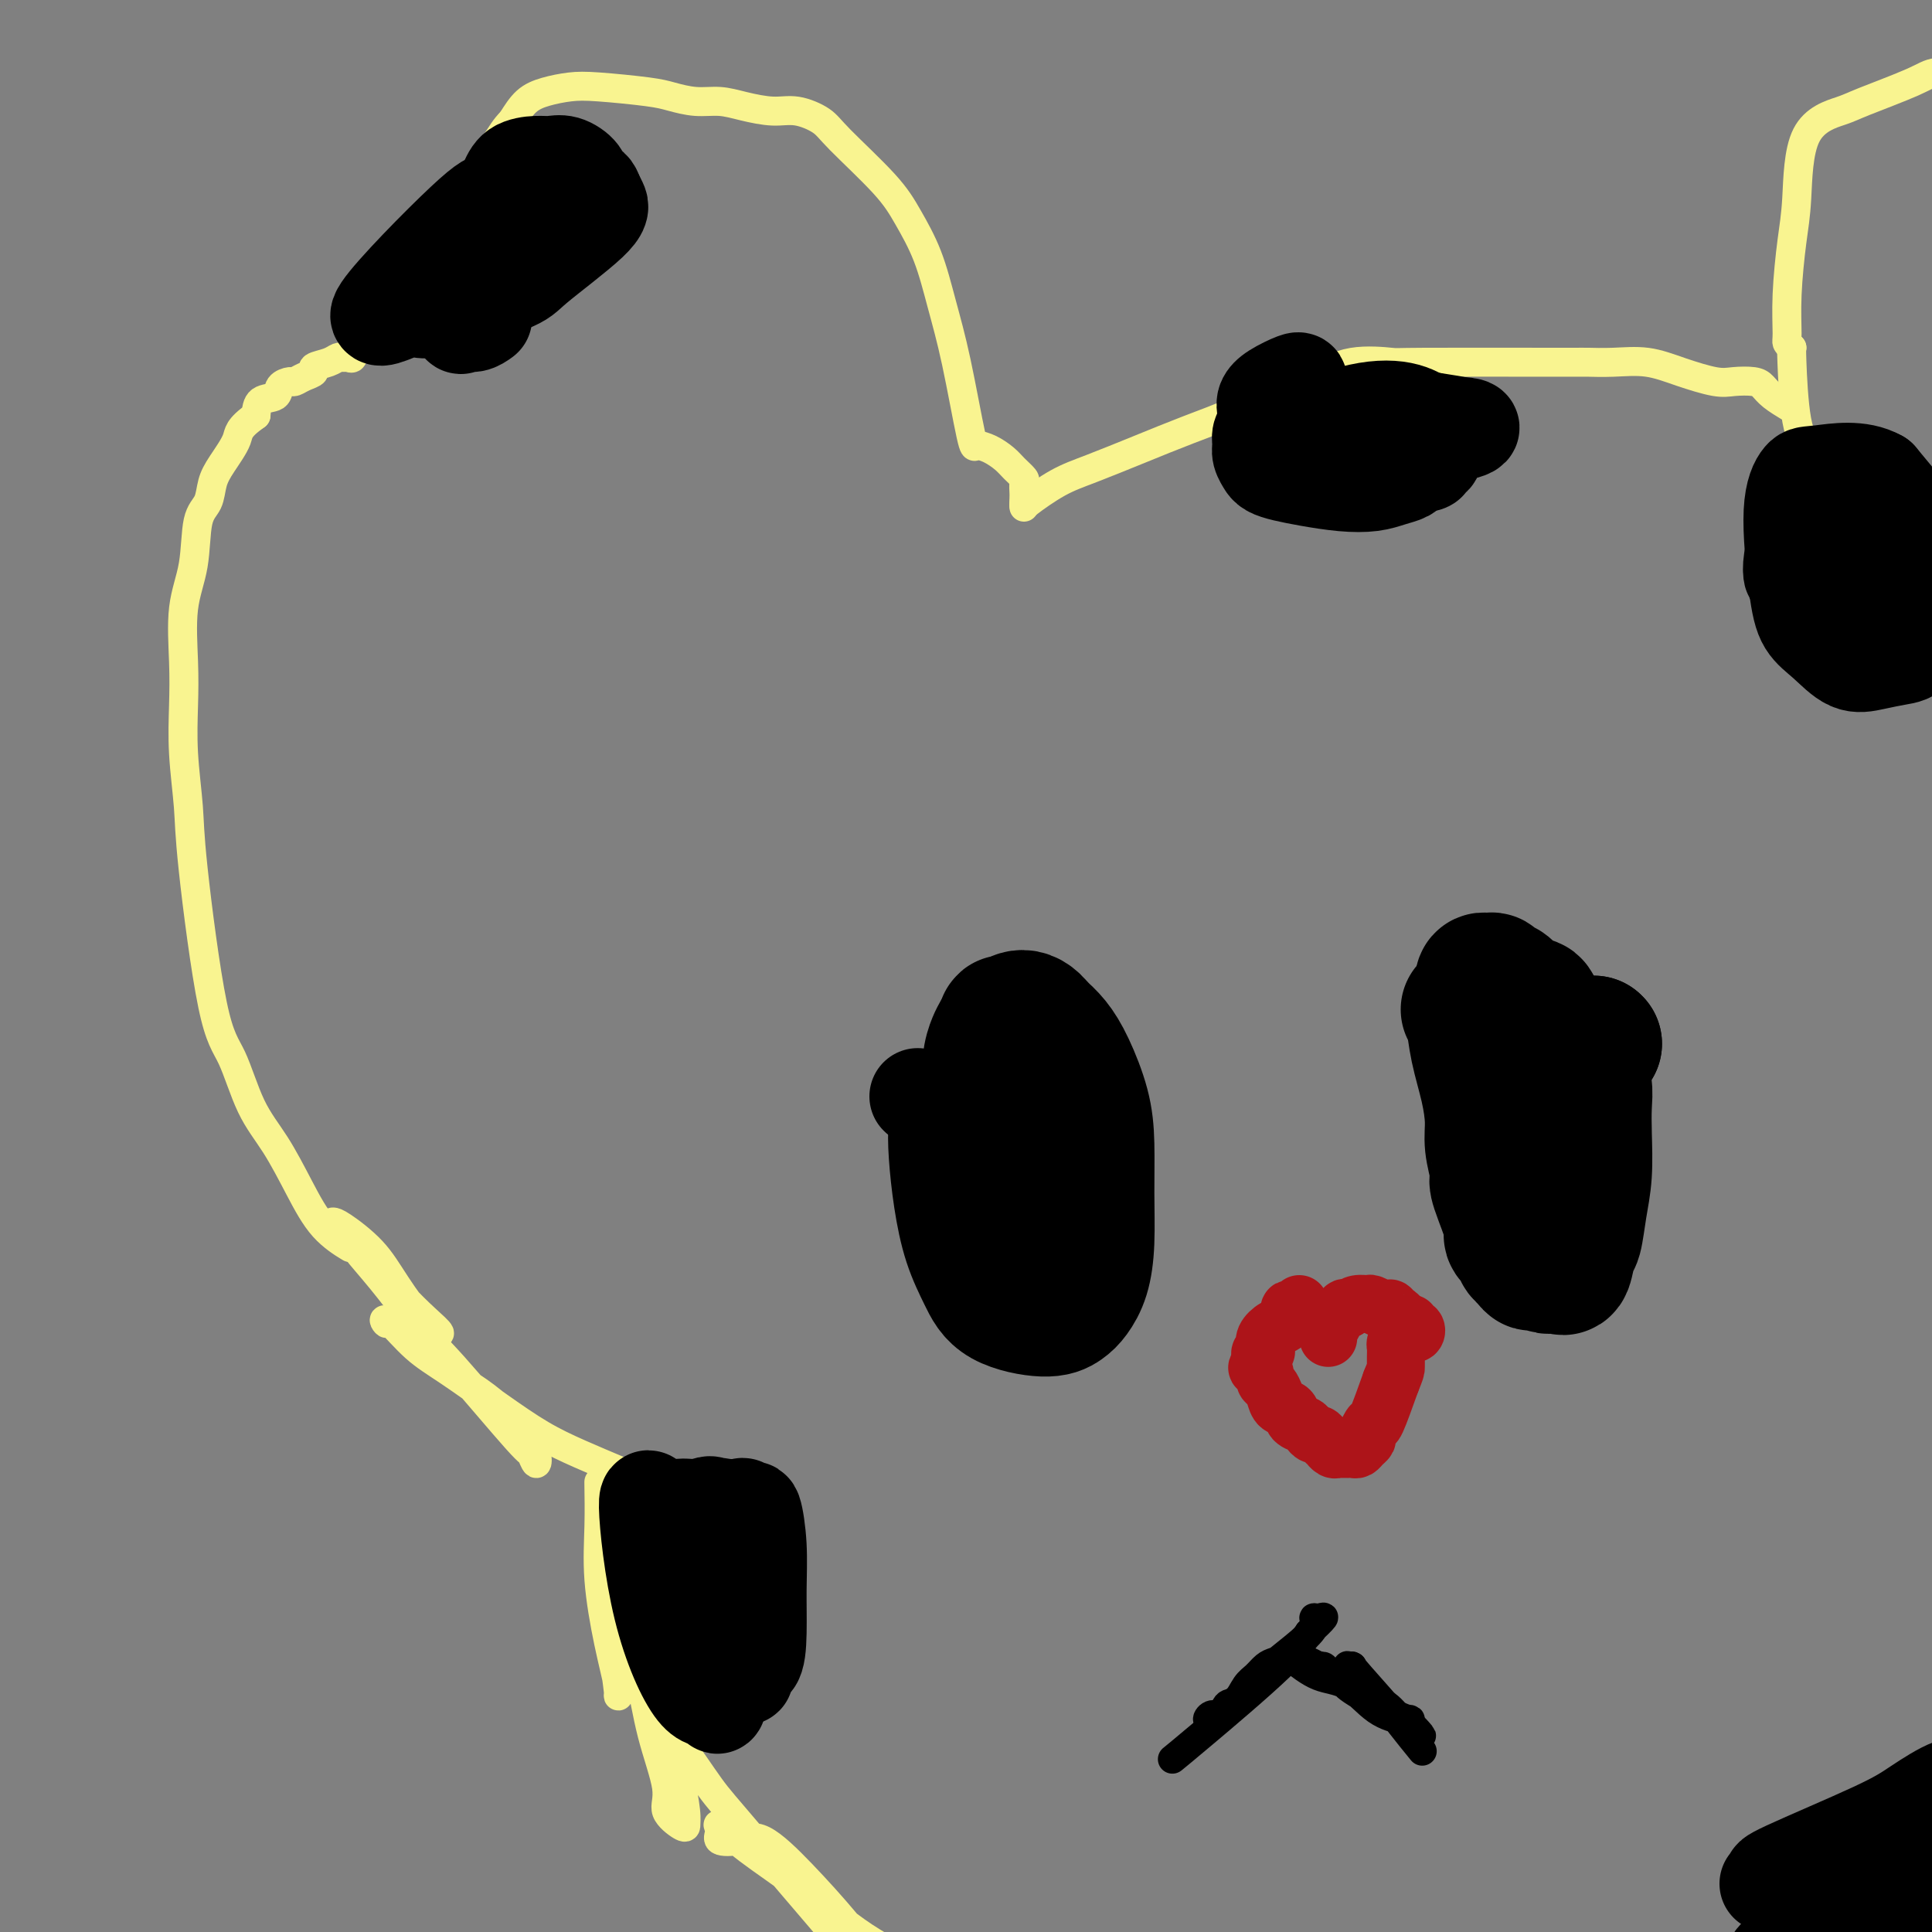 <svg viewBox='0 0 400 400' version='1.1' xmlns='http://www.w3.org/2000/svg' xmlns:xlink='http://www.w3.org/1999/xlink'><rect x="0" y="0" width="400" height="400" fill="#808080" stroke="none"/><g fill='none' stroke='#F9F490' stroke-width='6' stroke-linecap='round' stroke-linejoin='round'><path d='M202,92c-0.157,0.556 -0.313,1.112 -1,-2c-0.687,-3.112 -1.904,-9.892 -3,-15c-1.096,-5.108 -2.072,-8.544 -3,-12c-0.928,-3.456 -1.807,-6.931 -3,-10c-1.193,-3.069 -2.699,-5.730 -4,-8c-1.301,-2.270 -2.397,-4.149 -5,-7c-2.603,-2.851 -6.712,-6.676 -9,-9c-2.288,-2.324 -2.754,-3.149 -4,-4c-1.246,-0.851 -3.273,-1.730 -5,-2c-1.727,-0.270 -3.155,0.068 -5,0c-1.845,-0.068 -4.108,-0.543 -6,-1c-1.892,-0.457 -3.411,-0.897 -5,-1c-1.589,-0.103 -3.246,0.129 -5,0c-1.754,-0.129 -3.606,-0.621 -5,-1c-1.394,-0.379 -2.330,-0.647 -5,-1c-2.670,-0.353 -7.075,-0.791 -10,-1c-2.925,-0.209 -4.372,-0.190 -6,0c-1.628,0.190 -3.438,0.551 -5,1c-1.562,0.449 -2.875,0.985 -4,2c-1.125,1.015 -2.063,2.507 -3,4'/><path d='M106,25c-1.604,1.630 -2.116,2.704 -3,4c-0.884,1.296 -2.142,2.812 -3,4c-0.858,1.188 -1.318,2.047 -2,3c-0.682,0.953 -1.587,2.001 -2,3c-0.413,0.999 -0.336,1.951 -1,3c-0.664,1.049 -2.070,2.195 -3,3c-0.930,0.805 -1.384,1.268 -2,2c-0.616,0.732 -1.393,1.731 -3,3c-1.607,1.269 -4.045,2.808 -5,4c-0.955,1.192 -0.427,2.038 -1,3c-0.573,0.962 -2.249,2.039 -3,3c-0.751,0.961 -0.579,1.806 -1,3c-0.421,1.194 -1.436,2.737 -2,4c-0.564,1.263 -0.676,2.248 -1,3c-0.324,0.752 -0.860,1.273 -1,2c-0.140,0.727 0.116,1.662 0,2c-0.116,0.338 -0.603,0.079 -1,0c-0.397,-0.079 -0.704,0.020 -1,0c-0.296,-0.020 -0.582,-0.160 -1,0c-0.418,0.160 -0.966,0.621 -2,1c-1.034,0.379 -2.552,0.675 -3,1c-0.448,0.325 0.174,0.677 0,1c-0.174,0.323 -1.144,0.615 -2,1c-0.856,0.385 -1.599,0.861 -2,1c-0.401,0.139 -0.461,-0.059 -1,0c-0.539,0.059 -1.557,0.377 -2,1c-0.443,0.623 -0.312,1.552 -1,2c-0.688,0.448 -2.197,0.414 -3,1c-0.803,0.586 -0.902,1.793 -1,3'/><path d='M53,86c-3.848,2.735 -3.469,3.574 -4,5c-0.531,1.426 -1.972,3.439 -3,5c-1.028,1.561 -1.642,2.670 -2,4c-0.358,1.330 -0.460,2.881 -1,4c-0.540,1.119 -1.517,1.807 -2,4c-0.483,2.193 -0.470,5.890 -1,9c-0.530,3.110 -1.602,5.632 -2,9c-0.398,3.368 -0.120,7.584 0,11c0.120,3.416 0.082,6.034 0,9c-0.082,2.966 -0.210,6.279 0,10c0.210,3.721 0.757,7.848 1,11c0.243,3.152 0.181,5.329 1,13c0.819,7.671 2.518,20.835 4,28c1.482,7.165 2.747,8.331 4,11c1.253,2.669 2.494,6.842 4,10c1.506,3.158 3.276,5.302 5,8c1.724,2.698 3.400,5.950 5,9c1.600,3.050 3.123,5.898 5,8c1.877,2.102 4.108,3.458 5,4c0.892,0.542 0.446,0.271 0,0'/><path d='M202,92c0.973,0.242 1.945,0.483 3,1c1.055,0.517 2.192,1.308 3,2c0.808,0.692 1.288,1.284 2,2c0.712,0.716 1.655,1.555 2,2c0.345,0.445 0.093,0.496 0,1c-0.093,0.504 -0.025,1.460 0,2c0.025,0.540 0.007,0.664 0,1c-0.007,0.336 -0.002,0.884 0,1c0.002,0.116 0.000,-0.200 0,0c-0.000,0.200 -0.000,0.914 0,1c0.000,0.086 0.000,-0.457 0,-1'/><path d='M212,104c-0.058,0.981 -0.204,0.934 1,0c1.204,-0.934 3.758,-2.756 6,-4c2.242,-1.244 4.172,-1.912 7,-3c2.828,-1.088 6.554,-2.597 10,-4c3.446,-1.403 6.612,-2.699 10,-4c3.388,-1.301 6.997,-2.608 10,-4c3.003,-1.392 5.400,-2.870 8,-4c2.600,-1.130 5.401,-1.910 8,-3c2.599,-1.090 4.994,-2.488 8,-3c3.006,-0.512 6.623,-0.137 8,0c1.377,0.137 0.516,0.035 7,0c6.484,-0.035 20.314,-0.004 27,0c6.686,0.004 6.228,-0.020 7,0c0.772,0.020 2.775,0.082 5,0c2.225,-0.082 4.672,-0.310 7,0c2.328,0.310 4.535,1.157 7,2c2.465,0.843 5.187,1.681 7,2c1.813,0.319 2.718,0.117 4,0c1.282,-0.117 2.943,-0.150 4,0c1.057,0.150 1.510,0.484 2,1c0.490,0.516 1.017,1.216 2,2c0.983,0.784 2.424,1.653 3,2c0.576,0.347 0.288,0.174 0,0'/><path d='M371,72c-0.429,-0.362 -0.858,-0.724 -1,-1c-0.142,-0.276 0.001,-0.464 0,-2c-0.001,-1.536 -0.148,-4.418 0,-8c0.148,-3.582 0.592,-7.864 1,-11c0.408,-3.136 0.781,-5.126 1,-9c0.219,-3.874 0.285,-9.630 2,-13c1.715,-3.370 5.079,-4.353 7,-5c1.921,-0.647 2.399,-0.959 5,-2c2.601,-1.041 7.325,-2.811 10,-4c2.675,-1.189 3.299,-1.797 5,-2c1.701,-0.203 4.478,-0.002 7,0c2.522,0.002 4.789,-0.195 7,0c2.211,0.195 4.364,0.783 6,1c1.636,0.217 2.753,0.062 4,0c1.247,-0.062 2.623,-0.031 4,0'/><path d='M429,16c4.578,0.156 2.022,0.044 1,0c-1.022,-0.044 -0.511,-0.022 0,0'/><path d='M371,72c-0.051,0.075 -0.102,0.150 0,3c0.102,2.850 0.357,8.474 1,12c0.643,3.526 1.675,4.954 2,6c0.325,1.046 -0.056,1.709 0,2c0.056,0.291 0.551,0.208 1,1c0.449,0.792 0.852,2.457 1,3c0.148,0.543 0.040,-0.037 0,0c-0.040,0.037 -0.011,0.692 0,1c0.011,0.308 0.003,0.268 0,-1c-0.003,-1.268 -0.001,-3.764 0,-5c0.001,-1.236 0.000,-1.210 0,-1c-0.000,0.210 -0.000,0.605 0,1'/><path d='M376,94c0.000,-0.560 0.000,0.541 0,1c0.000,0.459 0.000,0.278 0,1c0.000,0.722 0.000,2.349 0,3c0.000,0.651 0.000,0.325 0,0'/></g>
<g fill='none' stroke='#000000' stroke-width='20' stroke-linecap='round' stroke-linejoin='round'><path d='M190,227c0.000,0.000 0.100,0.100 0.1,0.1'/></g>
<g fill='none' stroke='#000000' stroke-width='28' stroke-linecap='round' stroke-linejoin='round'><path d='M200,238c-0.000,-0.358 -0.000,-0.715 0,-1c0.000,-0.285 0.001,-0.497 0,-1c-0.001,-0.503 -0.003,-1.296 0,-2c0.003,-0.704 0.011,-1.320 0,-2c-0.011,-0.680 -0.042,-1.424 0,-2c0.042,-0.576 0.157,-0.983 0,-1c-0.157,-0.017 -0.587,0.356 -1,1c-0.413,0.644 -0.809,1.560 -1,3c-0.191,1.440 -0.176,3.404 0,6c0.176,2.596 0.515,5.824 1,9c0.485,3.176 1.117,6.298 2,9c0.883,2.702 2.018,4.982 3,7c0.982,2.018 1.811,3.774 4,5c2.189,1.226 5.739,1.921 8,2c2.261,0.079 3.233,-0.460 4,-1c0.767,-0.540 1.330,-1.083 2,-2c0.670,-0.917 1.446,-2.209 2,-4c0.554,-1.791 0.886,-4.081 1,-7c0.114,-2.919 0.011,-6.465 0,-10c-0.011,-3.535 0.069,-7.058 0,-10c-0.069,-2.942 -0.286,-5.304 -1,-8c-0.714,-2.696 -1.923,-5.726 -3,-8c-1.077,-2.274 -2.022,-3.793 -3,-5c-0.978,-1.207 -1.989,-2.104 -3,-3'/><path d='M215,213c-2.842,-3.947 -4.946,-1.813 -6,-1c-1.054,0.813 -1.057,0.305 -1,0c0.057,-0.305 0.174,-0.409 0,0c-0.174,0.409 -0.637,1.329 -1,2c-0.363,0.671 -0.625,1.093 -1,2c-0.375,0.907 -0.864,2.298 -1,4c-0.136,1.702 0.081,3.715 0,6c-0.081,2.285 -0.461,4.842 0,8c0.461,3.158 1.763,6.919 2,10c0.237,3.081 -0.590,5.483 2,9c2.590,3.517 8.597,8.148 11,10c2.403,1.852 1.201,0.926 0,0'/><path d='M304,209c0.361,0.360 0.723,0.720 1,2c0.277,1.280 0.470,3.481 1,6c0.530,2.519 1.396,5.358 2,8c0.604,2.642 0.946,5.088 1,7c0.054,1.912 -0.180,3.288 0,5c0.180,1.712 0.774,3.758 1,5c0.226,1.242 0.083,1.680 0,2c-0.083,0.320 -0.105,0.523 0,1c0.105,0.477 0.339,1.227 1,3c0.661,1.773 1.749,4.570 2,6c0.251,1.430 -0.336,1.494 0,2c0.336,0.506 1.595,1.455 2,2c0.405,0.545 -0.045,0.685 0,1c0.045,0.315 0.584,0.804 1,1c0.416,0.196 0.708,0.098 1,0'/><path d='M317,260c0.914,2.486 -0.302,1.201 0,1c0.302,-0.201 2.122,0.682 3,1c0.878,0.318 0.812,0.071 1,0c0.188,-0.071 0.628,0.034 1,0c0.372,-0.034 0.677,-0.209 1,0c0.323,0.209 0.665,0.800 1,0c0.335,-0.800 0.664,-2.992 1,-4c0.336,-1.008 0.678,-0.832 1,-2c0.322,-1.168 0.623,-3.681 1,-6c0.377,-2.319 0.829,-4.442 1,-7c0.171,-2.558 0.061,-5.549 0,-8c-0.061,-2.451 -0.072,-4.363 0,-6c0.072,-1.637 0.225,-2.998 0,-4c-0.225,-1.002 -0.830,-1.643 -1,-2c-0.170,-0.357 0.095,-0.428 0,-1c-0.095,-0.572 -0.549,-1.643 -1,-2c-0.451,-0.357 -0.897,-0.000 -1,0c-0.103,0.000 0.138,-0.356 0,-1c-0.138,-0.644 -0.656,-1.575 -1,-2c-0.344,-0.425 -0.516,-0.345 -1,-1c-0.484,-0.655 -1.281,-2.044 -2,-3c-0.719,-0.956 -1.359,-1.478 -2,-2'/><path d='M319,211c-1.688,-2.812 -1.409,-2.844 -2,-3c-0.591,-0.156 -2.053,-0.438 -3,-1c-0.947,-0.562 -1.381,-1.404 -2,-2c-0.619,-0.596 -1.423,-0.945 -2,-1c-0.577,-0.055 -0.925,0.185 -1,0c-0.075,-0.185 0.124,-0.794 0,-1c-0.124,-0.206 -0.570,-0.009 -1,0c-0.430,0.009 -0.845,-0.171 -1,0c-0.155,0.171 -0.050,0.693 0,1c0.050,0.307 0.046,0.400 0,2c-0.046,1.600 -0.135,4.705 0,8c0.135,3.295 0.495,6.778 1,10c0.505,3.222 1.155,6.184 2,9c0.845,2.816 1.886,5.487 3,8c1.114,2.513 2.300,4.869 3,6c0.700,1.131 0.914,1.037 1,1c0.086,-0.037 0.043,-0.019 0,0'/><path d='M330,216c0.000,0.000 0.100,0.100 0.1,0.1'/><path d='M330,216c0.000,0.000 0.100,0.100 0.1,0.1'/></g>
<g fill='none' stroke='#F9F490' stroke-width='6' stroke-linecap='round' stroke-linejoin='round'><path d='M69,253c-0.074,-0.002 -0.148,-0.005 0,0c0.148,0.005 0.518,0.017 2,1c1.482,0.983 4.074,2.935 6,5c1.926,2.065 3.185,4.242 5,7c1.815,2.758 4.187,6.097 6,8c1.813,1.903 3.067,2.369 3,2c-0.067,-0.369 -1.457,-1.573 -3,-3c-1.543,-1.427 -3.240,-3.076 -5,-5c-1.760,-1.924 -3.583,-4.122 -5,-6c-1.417,-1.878 -2.430,-3.437 -3,-4c-0.570,-0.563 -0.699,-0.130 -1,0c-0.301,0.130 -0.773,-0.042 0,1c0.773,1.042 2.792,3.298 5,6c2.208,2.702 4.604,5.851 7,9'/><path d='M86,274c2.770,3.642 4.193,4.746 8,9c3.807,4.254 9.996,11.658 13,15c3.004,3.342 2.823,2.622 3,3c0.177,0.378 0.712,1.854 1,2c0.288,0.146 0.328,-1.039 0,-2c-0.328,-0.961 -1.025,-1.700 -2,-3c-0.975,-1.300 -2.229,-3.163 -4,-5c-1.771,-1.837 -4.058,-3.649 -6,-5c-1.942,-1.351 -3.540,-2.242 -7,-5c-3.460,-2.758 -8.783,-7.385 -11,-9c-2.217,-1.615 -1.328,-0.219 -1,0c0.328,0.219 0.094,-0.738 1,0c0.906,0.738 2.952,3.173 5,5c2.048,1.827 4.098,3.047 7,5c2.902,1.953 6.656,4.639 10,7c3.344,2.361 6.278,4.396 9,6c2.722,1.604 5.233,2.778 8,4c2.767,1.222 5.791,2.492 7,3c1.209,0.508 0.605,0.254 0,0'/><path d='M124,307c-0.012,-0.237 -0.024,-0.473 0,1c0.024,1.473 0.083,4.657 0,8c-0.083,3.343 -0.309,6.845 0,11c0.309,4.155 1.151,8.962 2,13c0.849,4.038 1.703,7.307 2,9c0.297,1.693 0.037,1.811 0,2c-0.037,0.189 0.148,0.448 0,-1c-0.148,-1.448 -0.630,-4.604 -1,-8c-0.370,-3.396 -0.628,-7.032 -1,-11c-0.372,-3.968 -0.860,-8.269 -1,-12c-0.140,-3.731 0.066,-6.892 0,-9c-0.066,-2.108 -0.406,-3.164 0,-2c0.406,1.164 1.557,4.548 2,8c0.443,3.452 0.179,6.972 1,12c0.821,5.028 2.728,11.565 4,17c1.272,5.435 1.910,9.769 3,14c1.090,4.231 2.632,8.360 3,11c0.368,2.640 -0.437,3.790 0,5c0.437,1.210 2.118,2.480 3,3c0.882,0.520 0.966,0.292 1,0c0.034,-0.292 0.017,-0.646 0,-1'/><path d='M142,377c0.274,-2.006 -1.040,-8.020 -2,-12c-0.960,-3.980 -1.567,-5.925 -2,-8c-0.433,-2.075 -0.692,-4.280 -1,-5c-0.308,-0.720 -0.665,0.044 -1,0c-0.335,-0.044 -0.646,-0.895 -1,-1c-0.354,-0.105 -0.750,0.537 0,2c0.750,1.463 2.645,3.748 5,7c2.355,3.252 5.171,7.470 7,10c1.829,2.530 2.671,3.371 10,12c7.329,8.629 21.144,25.046 27,31c5.856,5.954 3.751,1.446 3,0c-0.751,-1.446 -0.150,0.169 0,1c0.150,0.831 -0.151,0.879 0,1c0.151,0.121 0.754,0.315 0,-1c-0.754,-1.315 -2.864,-4.139 -5,-7c-2.136,-2.861 -4.297,-5.760 -7,-9c-2.703,-3.240 -5.949,-6.821 -9,-10c-3.051,-3.179 -5.907,-5.955 -8,-7c-2.093,-1.045 -3.422,-0.358 -5,0c-1.578,0.358 -3.404,0.387 -4,0c-0.596,-0.387 0.038,-1.190 0,-2c-0.038,-0.810 -0.748,-1.626 0,-1c0.748,0.626 2.953,2.694 6,5c3.047,2.306 6.936,4.852 11,8c4.064,3.148 8.304,6.900 13,10c4.696,3.100 9.848,5.550 15,8'/><path d='M194,409c11.747,7.199 18.616,9.696 23,11c4.384,1.304 6.284,1.414 8,2c1.716,0.586 3.249,1.649 5,2c1.751,0.351 3.721,-0.011 5,0c1.279,0.011 1.869,0.395 6,1c4.131,0.605 11.805,1.432 17,2c5.195,0.568 7.913,0.877 9,1c1.087,0.123 0.544,0.062 0,0'/></g>
<g fill='none' stroke='#000000' stroke-width='6' stroke-linecap='round' stroke-linejoin='round'><path d='M267,343c-1.089,0.360 -2.178,0.720 -3,1c-0.822,0.280 -1.376,0.479 -2,1c-0.624,0.521 -1.318,1.363 -2,2c-0.682,0.637 -1.352,1.070 -2,2c-0.648,0.930 -1.275,2.358 -2,3c-0.725,0.642 -1.550,0.497 -2,1c-0.450,0.503 -0.526,1.654 -1,2c-0.474,0.346 -1.346,-0.115 -2,0c-0.654,0.115 -1.089,0.804 -1,1c0.089,0.196 0.701,-0.100 2,-1c1.299,-0.900 3.286,-2.403 5,-4c1.714,-1.597 3.155,-3.289 5,-5c1.845,-1.711 4.094,-3.441 6,-5c1.906,-1.559 3.469,-2.945 4,-4c0.531,-1.055 0.029,-1.778 0,-2c-0.029,-0.222 0.415,0.055 1,0c0.585,-0.055 1.310,-0.444 1,0c-0.310,0.444 -1.655,1.722 -3,3'/><path d='M271,338c-0.949,1.281 -1.821,2.982 -6,7c-4.179,4.018 -11.663,10.351 -16,14c-4.337,3.649 -5.525,4.614 -6,5c-0.475,0.386 -0.238,0.193 0,0'/><path d='M267,343c1.999,1.600 3.999,3.199 6,4c2.001,0.801 4.005,0.803 6,2c1.995,1.197 3.982,3.590 6,5c2.018,1.410 4.067,1.839 5,2c0.933,0.161 0.750,0.055 1,0c0.250,-0.055 0.932,-0.060 1,0c0.068,0.060 -0.478,0.184 -3,-1c-2.522,-1.184 -7.021,-3.676 -9,-5c-1.979,-1.324 -1.438,-1.478 -2,-2c-0.562,-0.522 -2.228,-1.410 -3,-2c-0.772,-0.590 -0.649,-0.883 -1,-1c-0.351,-0.117 -1.175,-0.059 -2,0'/><path d='M272,345c-2.860,-1.907 -1.009,-1.174 1,0c2.009,1.174 4.178,2.791 6,4c1.822,1.209 3.299,2.011 5,3c1.701,0.989 3.627,2.167 5,3c1.373,0.833 2.195,1.322 3,2c0.805,0.678 1.595,1.545 2,2c0.405,0.455 0.424,0.498 0,0c-0.424,-0.498 -1.292,-1.537 -2,-2c-0.708,-0.463 -1.255,-0.350 -2,-1c-0.745,-0.650 -1.688,-2.062 -3,-3c-1.312,-0.938 -2.993,-1.400 -4,-2c-1.007,-0.600 -1.339,-1.338 -2,-2c-0.661,-0.662 -1.651,-1.250 -2,-2c-0.349,-0.750 -0.055,-1.664 0,-2c0.055,-0.336 -0.127,-0.096 0,0c0.127,0.096 0.564,0.048 1,0'/><path d='M280,345c-0.986,-0.804 3.550,4.187 6,7c2.450,2.813 2.813,3.450 4,5c1.187,1.550 3.196,4.014 4,5c0.804,0.986 0.402,0.493 0,0'/></g>
<g fill='none' stroke='#000000' stroke-width='20' stroke-linecap='round' stroke-linejoin='round'><path d='M145,324c-1.301,-1.225 -2.603,-2.450 -3,-3c-0.397,-0.550 0.109,-0.425 -1,-2c-1.109,-1.575 -3.834,-4.851 -5,-6c-1.166,-1.149 -0.774,-0.171 -1,-1c-0.226,-0.829 -1.069,-3.465 -1,0c0.069,3.465 1.049,13.031 3,21c1.951,7.969 4.873,14.343 7,17c2.127,2.657 3.459,1.599 4,2c0.541,0.401 0.289,2.262 1,0c0.711,-2.262 2.384,-8.648 3,-13c0.616,-4.352 0.176,-6.672 0,-9c-0.176,-2.328 -0.088,-4.664 0,-7'/><path d='M152,323c0.541,-5.541 -0.106,-4.893 -1,-6c-0.894,-1.107 -2.036,-3.968 -3,-5c-0.964,-1.032 -1.751,-0.235 -3,0c-1.249,0.235 -2.961,-0.093 -4,0c-1.039,0.093 -1.403,0.608 -2,1c-0.597,0.392 -1.425,0.661 -2,1c-0.575,0.339 -0.897,0.746 -1,1c-0.103,0.254 0.013,0.354 0,1c-0.013,0.646 -0.156,1.839 0,3c0.156,1.161 0.613,2.291 0,2c-0.613,-0.291 -2.294,-2.002 1,3c3.294,5.002 11.562,16.719 15,21c3.438,4.281 2.046,1.128 2,0c-0.046,-1.128 1.252,-0.230 2,-1c0.748,-0.770 0.944,-3.207 1,-6c0.056,-2.793 -0.027,-5.943 0,-9c0.027,-3.057 0.164,-6.020 0,-9c-0.164,-2.980 -0.628,-5.975 -1,-7c-0.372,-1.025 -0.651,-0.080 -1,0c-0.349,0.080 -0.769,-0.705 -1,-1c-0.231,-0.295 -0.272,-0.101 -1,0c-0.728,0.101 -2.144,0.110 -3,0c-0.856,-0.110 -1.154,-0.337 -2,0c-0.846,0.337 -2.242,1.239 -3,2c-0.758,0.761 -0.879,1.380 -1,2'/><path d='M144,316c-2.245,0.551 -1.858,0.429 -2,1c-0.142,0.571 -0.811,1.835 -1,3c-0.189,1.165 0.104,2.230 0,3c-0.104,0.770 -0.605,1.246 0,3c0.605,1.754 2.316,4.787 3,6c0.684,1.213 0.342,0.607 0,0'/><path d='M269,79c-0.030,-0.176 -0.059,-0.353 -1,0c-0.941,0.353 -2.792,1.235 -4,2c-1.208,0.765 -1.773,1.412 -2,2c-0.227,0.588 -0.114,1.116 0,2c0.114,0.884 0.231,2.125 0,3c-0.231,0.875 -0.808,1.383 -1,2c-0.192,0.617 0.001,1.341 0,2c-0.001,0.659 -0.195,1.251 0,2c0.195,0.749 0.778,1.654 1,2c0.222,0.346 0.083,0.134 0,0c-0.083,-0.134 -0.110,-0.190 0,0c0.110,0.190 0.357,0.626 1,1c0.643,0.374 1.683,0.686 3,1c1.317,0.314 2.910,0.631 5,1c2.090,0.369 4.678,0.789 7,1c2.322,0.211 4.379,0.211 6,0c1.621,-0.211 2.806,-0.634 4,-1c1.194,-0.366 2.398,-0.675 3,-1c0.602,-0.325 0.600,-0.664 1,-1c0.400,-0.336 1.200,-0.668 2,-1'/><path d='M294,96c2.658,-0.563 1.303,0.029 1,0c-0.303,-0.029 0.445,-0.679 1,-1c0.555,-0.321 0.918,-0.312 1,-1c0.082,-0.688 -0.117,-2.072 0,-3c0.117,-0.928 0.550,-1.401 -1,-3c-1.550,-1.599 -5.083,-4.322 -13,-3c-7.917,1.322 -20.218,6.691 -16,8c4.218,1.309 24.955,-1.443 33,-3c8.045,-1.557 3.397,-1.919 2,-2c-1.397,-0.081 0.458,0.120 0,0c-0.458,-0.120 -3.229,-0.560 -6,-1'/><path d='M296,87c-1.563,-0.155 -2.470,-0.041 -5,0c-2.530,0.041 -6.681,0.011 -9,0c-2.319,-0.011 -2.805,-0.003 -3,0c-0.195,0.003 -0.097,0.002 0,0'/><path d='M111,36c-3.140,2.096 -6.280,4.192 -8,5c-1.720,0.808 -2.019,0.329 -7,5c-4.981,4.671 -14.644,14.492 -17,18c-2.356,3.508 2.595,0.703 5,0c2.405,-0.703 2.263,0.695 6,0c3.737,-0.695 11.352,-3.485 15,-5c3.648,-1.515 3.328,-1.757 6,-4c2.672,-2.243 8.335,-6.489 11,-9c2.665,-2.511 2.333,-3.289 2,-4c-0.333,-0.711 -0.666,-1.356 -1,-2'/><path d='M123,40c-0.276,-1.292 -1.465,-1.524 -2,-2c-0.535,-0.476 -0.416,-1.198 -1,-2c-0.584,-0.802 -1.872,-1.684 -3,-2c-1.128,-0.316 -2.096,-0.066 -3,0c-0.904,0.066 -1.744,-0.051 -3,0c-1.256,0.051 -2.927,0.271 -4,1c-1.073,0.729 -1.549,1.969 -2,3c-0.451,1.031 -0.878,1.854 -2,4c-1.122,2.146 -2.939,5.615 -4,8c-1.061,2.385 -1.365,3.688 -2,4c-0.635,0.312 -1.603,-0.365 -2,2c-0.397,2.365 -0.225,7.772 0,10c0.225,2.228 0.504,1.278 1,1c0.496,-0.278 1.211,0.118 2,0c0.789,-0.118 1.654,-0.748 2,-1c0.346,-0.252 0.173,-0.126 0,0'/><path d='M399,114c-0.738,-0.890 -1.475,-1.780 -3,-2c-1.525,-0.220 -3.837,0.230 -6,0c-2.163,-0.230 -4.176,-1.139 -6,-2c-1.824,-0.861 -3.459,-1.672 -5,-2c-1.541,-0.328 -2.988,-0.171 -4,0c-1.012,0.171 -1.589,0.355 -2,1c-0.411,0.645 -0.655,1.750 -1,3c-0.345,1.250 -0.792,2.646 -1,4c-0.208,1.354 -0.177,2.668 0,3c0.177,0.332 0.502,-0.316 1,0c0.498,0.316 1.171,1.597 2,2c0.829,0.403 1.816,-0.073 3,0c1.184,0.073 2.565,0.697 4,1c1.435,0.303 2.923,0.287 4,0c1.077,-0.287 1.742,-0.846 3,-1c1.258,-0.154 3.108,0.097 4,0c0.892,-0.097 0.827,-0.541 1,-1c0.173,-0.459 0.585,-0.931 2,-2c1.415,-1.069 3.833,-2.734 3,-6c-0.833,-3.266 -4.916,-8.133 -9,-13'/><path d='M389,99c-3.903,-2.241 -9.160,-1.345 -12,-1c-2.840,0.345 -3.261,0.138 -4,1c-0.739,0.862 -1.794,2.792 -2,7c-0.206,4.208 0.439,10.694 1,15c0.561,4.306 1.038,6.433 2,8c0.962,1.567 2.409,2.576 4,4c1.591,1.424 3.328,3.263 5,4c1.672,0.737 3.281,0.372 5,0c1.719,-0.372 3.547,-0.750 5,-1c1.453,-0.250 2.529,-0.372 4,-2c1.471,-1.628 3.336,-4.762 4,-7c0.664,-2.238 0.126,-3.579 0,-5c-0.126,-1.421 0.158,-2.921 0,-4c-0.158,-1.079 -0.760,-1.737 -1,-2c-0.240,-0.263 -0.120,-0.132 0,0'/><path d='M366,390c0.569,-0.407 1.138,-0.814 1,-1c-0.138,-0.186 -0.984,-0.152 3,-2c3.984,-1.848 12.799,-5.579 18,-8c5.201,-2.421 6.789,-3.531 9,-5c2.211,-1.469 5.045,-3.296 7,-4c1.955,-0.704 3.030,-0.286 4,0c0.970,0.286 1.834,0.441 3,1c1.166,0.559 2.635,1.522 4,2c1.365,0.478 2.625,0.471 4,1c1.375,0.529 2.866,1.595 4,2c1.134,0.405 1.911,0.151 3,0c1.089,-0.151 2.489,-0.198 3,0c0.511,0.198 0.131,0.641 0,1c-0.131,0.359 -0.015,0.632 0,1c0.015,0.368 -0.073,0.830 0,1c0.073,0.170 0.307,0.049 0,0c-0.307,-0.049 -1.153,-0.024 -2,0'/><path d='M427,379c-1.093,0.470 -2.826,0.144 -5,0c-2.174,-0.144 -4.789,-0.106 -7,0c-2.211,0.106 -4.016,0.279 -6,1c-1.984,0.721 -4.146,1.991 -6,3c-1.854,1.009 -3.400,1.758 -5,3c-1.600,1.242 -3.254,2.977 -5,4c-1.746,1.023 -3.583,1.336 -5,3c-1.417,1.664 -2.414,4.681 -3,6c-0.586,1.319 -0.760,0.939 -1,1c-0.240,0.061 -0.546,0.563 0,1c0.546,0.437 1.945,0.809 3,1c1.055,0.191 1.765,0.203 7,0c5.235,-0.203 14.993,-0.619 21,-1c6.007,-0.381 8.262,-0.728 9,-1c0.738,-0.272 -0.040,-0.469 0,-1c0.040,-0.531 0.899,-1.394 3,-2c2.101,-0.606 5.444,-0.953 1,-2c-4.444,-1.047 -16.677,-2.793 -23,-3c-6.323,-0.207 -6.738,1.123 -9,2c-2.262,0.877 -6.372,1.299 -10,2c-3.628,0.701 -6.773,1.680 -9,3c-2.227,1.320 -3.536,2.981 -5,4c-1.464,1.019 -3.083,1.397 -4,2c-0.917,0.603 -1.131,1.432 0,2c1.131,0.568 3.609,0.877 6,1c2.391,0.123 4.696,0.062 7,0'/><path d='M381,408c3.753,0.547 6.636,0.414 10,0c3.364,-0.414 7.209,-1.110 11,-2c3.791,-0.890 7.527,-1.976 11,-3c3.473,-1.024 6.683,-1.987 9,-3c2.317,-1.013 3.739,-2.078 5,-3c1.261,-0.922 2.359,-1.702 3,-2c0.641,-0.298 0.824,-0.113 0,0c-0.824,0.113 -2.657,0.153 -4,0c-1.343,-0.153 -2.198,-0.500 -6,0c-3.802,0.500 -10.553,1.847 -15,3c-4.447,1.153 -6.591,2.114 -9,3c-2.409,0.886 -5.085,1.699 -9,4c-3.915,2.301 -9.071,6.091 -11,8c-1.929,1.909 -0.633,1.938 2,2c2.633,0.062 6.602,0.156 10,0c3.398,-0.156 6.225,-0.563 9,-1c2.775,-0.437 5.498,-0.906 8,-1c2.502,-0.094 4.783,0.185 7,0c2.217,-0.185 4.372,-0.834 6,-1c1.628,-0.166 2.731,0.149 3,0c0.269,-0.149 -0.295,-0.764 -1,-1c-0.705,-0.236 -1.550,-0.094 -2,0c-0.450,0.094 -0.506,0.141 -1,0c-0.494,-0.141 -1.427,-0.469 -3,0c-1.573,0.469 -3.787,1.734 -6,3'/><path d='M408,414c-2.191,0.306 -1.168,0.071 -1,0c0.168,-0.071 -0.519,0.022 -1,0c-0.481,-0.022 -0.756,-0.158 -1,-1c-0.244,-0.842 -0.458,-2.391 -1,-4c-0.542,-1.609 -1.413,-3.279 -2,-5c-0.587,-1.721 -0.889,-3.492 -1,-5c-0.111,-1.508 -0.030,-2.752 0,-4c0.030,-1.248 0.009,-2.499 0,-3c-0.009,-0.501 -0.004,-0.250 0,0'/></g>
<g fill='none' stroke='#AD1419' stroke-width='12' stroke-linecap='round' stroke-linejoin='round'><path d='M269,270c-0.304,0.438 -0.609,0.876 -1,1c-0.391,0.124 -0.869,-0.066 -1,0c-0.131,0.066 0.084,0.388 0,1c-0.084,0.612 -0.466,1.513 -1,2c-0.534,0.487 -1.219,0.561 -2,1c-0.781,0.439 -1.659,1.245 -2,2c-0.341,0.755 -0.144,1.459 0,2c0.144,0.541 0.234,0.918 0,1c-0.234,0.082 -0.794,-0.132 -1,0c-0.206,0.132 -0.059,0.609 0,1c0.059,0.391 0.029,0.695 0,1'/><path d='M261,282c-1.302,1.975 -0.556,0.913 0,1c0.556,0.087 0.921,1.323 1,2c0.079,0.677 -0.130,0.796 0,1c0.130,0.204 0.597,0.492 1,1c0.403,0.508 0.742,1.235 1,2c0.258,0.765 0.436,1.567 1,2c0.564,0.433 1.513,0.498 2,1c0.487,0.502 0.512,1.440 1,2c0.488,0.560 1.440,0.741 2,1c0.560,0.259 0.728,0.595 1,1c0.272,0.405 0.646,0.878 1,1c0.354,0.122 0.686,-0.107 1,0c0.314,0.107 0.609,0.551 1,1c0.391,0.449 0.878,0.905 1,1c0.122,0.095 -0.121,-0.171 0,0c0.121,0.171 0.606,0.778 1,1c0.394,0.222 0.697,0.059 1,0c0.303,-0.059 0.606,-0.015 1,0c0.394,0.015 0.879,0.001 1,0c0.121,-0.001 -0.121,0.010 0,0c0.121,-0.010 0.606,-0.043 1,0c0.394,0.043 0.697,0.161 1,0c0.303,-0.161 0.604,-0.601 1,-1c0.396,-0.399 0.885,-0.756 1,-1c0.115,-0.244 -0.144,-0.375 0,-1c0.144,-0.625 0.693,-1.745 1,-2c0.307,-0.255 0.374,0.356 1,-1c0.626,-1.356 1.813,-4.678 3,-8'/><path d='M288,286c1.001,-2.444 1.003,-2.552 1,-3c-0.003,-0.448 -0.012,-1.234 0,-2c0.012,-0.766 0.046,-1.512 0,-2c-0.046,-0.488 -0.171,-0.720 0,-1c0.171,-0.280 0.638,-0.610 1,-1c0.362,-0.390 0.620,-0.841 1,-1c0.380,-0.159 0.882,-0.028 1,0c0.118,0.028 -0.150,-0.049 0,0c0.150,0.049 0.717,0.224 1,0c0.283,-0.224 0.283,-0.847 0,-1c-0.283,-0.153 -0.849,0.165 -1,0c-0.151,-0.165 0.113,-0.814 0,-1c-0.113,-0.186 -0.604,0.090 -1,0c-0.396,-0.090 -0.698,-0.546 -1,-1c-0.302,-0.454 -0.605,-0.905 -1,-1c-0.395,-0.095 -0.883,0.167 -1,0c-0.117,-0.167 0.138,-0.762 0,-1c-0.138,-0.238 -0.670,-0.117 -1,0c-0.330,0.117 -0.459,0.230 -1,0c-0.541,-0.230 -1.496,-0.804 -2,-1c-0.504,-0.196 -0.559,-0.014 -1,0c-0.441,0.014 -1.269,-0.139 -2,0c-0.731,0.139 -1.366,0.569 -2,1'/><path d='M279,271c-1.592,-0.342 -0.073,-0.198 0,0c0.073,0.198 -1.301,0.448 -2,1c-0.699,0.552 -0.723,1.405 -1,2c-0.277,0.595 -0.806,0.930 -1,1c-0.194,0.070 -0.052,-0.126 0,0c0.052,0.126 0.014,0.572 0,1c-0.014,0.428 -0.004,0.836 0,1c0.004,0.164 0.002,0.082 0,0'/></g>
</svg>